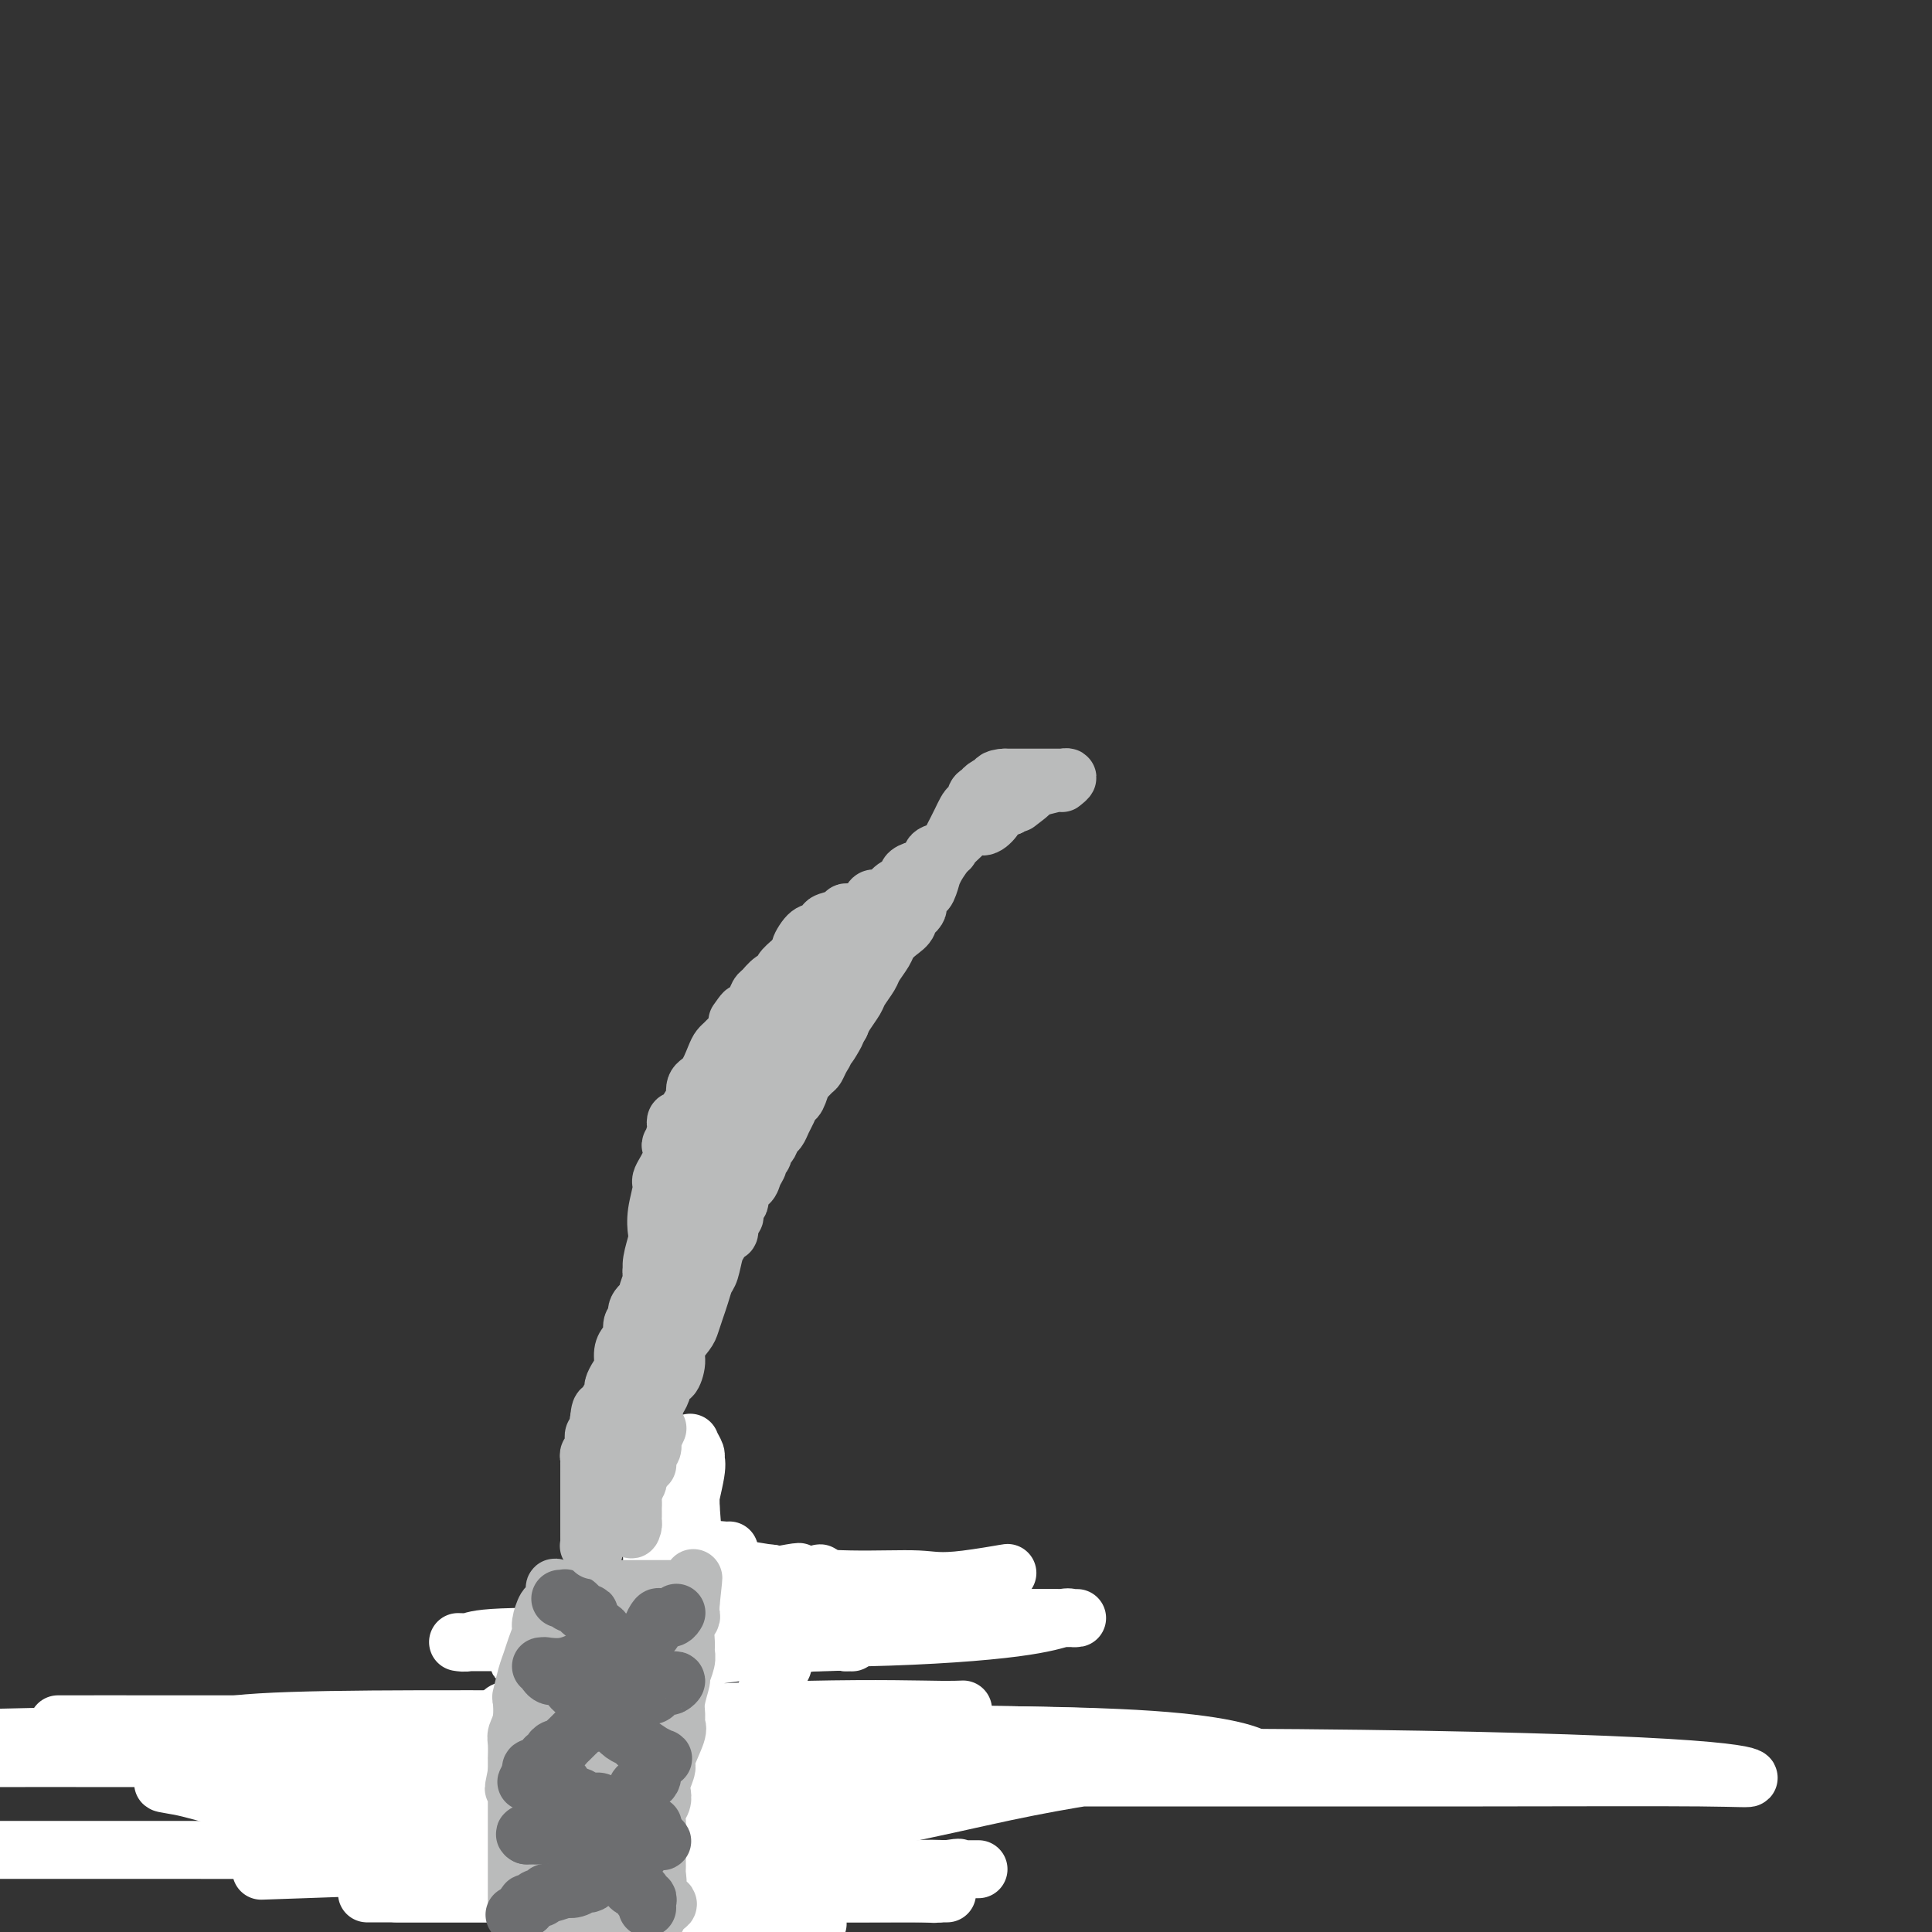 <svg viewBox='0 0 400 400' version='1.1' xmlns='http://www.w3.org/2000/svg' xmlns:xlink='http://www.w3.org/1999/xlink'><rect x="0" y="0" width="400" height="400" fill="#333333" stroke="none"/><g fill='none' stroke='#6D6E70' stroke-width='20' stroke-linecap='round' stroke-linejoin='round'><path d='M132,397c-0.000,-0.303 -0.000,-0.606 0,-1c0.000,-0.394 0.001,-0.879 0,-1c-0.001,-0.121 -0.004,0.121 0,0c0.004,-0.121 0.015,-0.606 0,-1c-0.015,-0.394 -0.057,-0.697 0,-1c0.057,-0.303 0.211,-0.606 0,-1c-0.211,-0.394 -0.789,-0.879 -1,-1c-0.211,-0.121 -0.057,0.122 0,0c0.057,-0.122 0.015,-0.610 0,-1c-0.015,-0.390 -0.004,-0.682 0,-1c0.004,-0.318 0.001,-0.663 0,-1c-0.001,-0.337 -0.000,-0.668 0,-1c0.000,-0.332 0.000,-0.666 0,-1'/><path d='M131,386c-0.381,-1.670 -0.834,-0.346 -1,0c-0.166,0.346 -0.044,-0.288 0,-1c0.044,-0.712 0.012,-1.504 0,-2c-0.012,-0.496 -0.003,-0.695 0,-1c0.003,-0.305 0.001,-0.714 0,-1c-0.001,-0.286 -0.000,-0.449 0,-1c0.000,-0.551 0.000,-1.491 0,-2c-0.000,-0.509 -0.000,-0.588 0,-1c0.000,-0.412 0.000,-1.157 0,-2c-0.000,-0.843 -0.000,-1.785 0,-2c0.000,-0.215 0.000,0.297 0,0c-0.000,-0.297 -0.000,-1.403 0,-2c0.000,-0.597 0.000,-0.685 0,-1c-0.000,-0.315 -0.000,-0.858 0,-1c0.000,-0.142 0.000,0.117 0,0c-0.000,-0.117 -0.000,-0.610 0,-1c0.000,-0.390 0.000,-0.678 0,-1c-0.000,-0.322 -0.000,-0.678 0,-1c0.000,-0.322 0.000,-0.611 0,-1c-0.000,-0.389 -0.000,-0.877 0,-1c0.000,-0.123 0.000,0.120 0,0c-0.000,-0.120 -0.000,-0.604 0,-1c0.000,-0.396 0.000,-0.705 0,-1c-0.000,-0.295 -0.000,-0.575 0,-1c0.000,-0.425 0.000,-0.996 0,-1c0.000,-0.004 -0.000,0.560 0,0c0.000,-0.560 0.000,-2.243 0,-3c0.000,-0.757 -0.000,-0.588 0,-1c0.000,-0.412 0.000,-1.403 0,-2c0.000,-0.597 0.000,-0.798 0,-1'/><path d='M130,353c-0.155,-5.511 -0.041,-2.787 0,-2c0.041,0.787 0.011,-0.362 0,-1c-0.011,-0.638 -0.003,-0.766 0,-1c0.003,-0.234 0.001,-0.573 0,-1c-0.001,-0.427 -0.000,-0.941 0,-1c0.000,-0.059 0.000,0.336 0,0c-0.000,-0.336 -0.000,-1.403 0,-2c0.000,-0.597 0.000,-0.723 0,-1c-0.000,-0.277 -0.000,-0.705 0,-1c0.000,-0.295 0.000,-0.456 0,-1c-0.000,-0.544 -0.001,-1.470 0,-2c0.001,-0.530 0.003,-0.664 0,-1c-0.003,-0.336 -0.011,-0.874 0,-1c0.011,-0.126 0.041,0.158 0,0c-0.041,-0.158 -0.155,-0.760 0,-1c0.155,-0.240 0.577,-0.120 1,0'/><path d='M131,337c0.124,-2.475 -0.066,-0.661 0,0c0.066,0.661 0.388,0.170 1,0c0.612,-0.170 1.513,-0.017 2,0c0.487,0.017 0.560,-0.100 1,0c0.440,0.100 1.245,0.419 2,0c0.755,-0.419 1.459,-1.576 2,-2c0.541,-0.424 0.920,-0.113 1,0c0.080,0.113 -0.140,0.030 0,0c0.140,-0.030 0.639,-0.008 1,0c0.361,0.008 0.583,0.002 1,0c0.417,-0.002 1.029,-0.001 2,0c0.971,0.001 2.302,0.000 3,0c0.698,-0.000 0.764,-0.000 1,0c0.236,0.000 0.642,0.000 1,0c0.358,-0.000 0.670,-0.000 1,0c0.330,0.000 0.680,0.000 1,0c0.320,-0.000 0.611,-0.000 1,0c0.389,0.000 0.878,0.000 1,0c0.122,-0.000 -0.121,-0.000 0,0c0.121,0.000 0.606,0.000 1,0c0.394,-0.000 0.697,-0.000 1,0'/><path d='M155,335c3.713,-0.126 0.995,0.558 0,1c-0.995,0.442 -0.266,0.643 0,1c0.266,0.357 0.071,0.869 0,1c-0.071,0.131 -0.016,-0.120 0,0c0.016,0.120 -0.006,0.610 0,1c0.006,0.390 0.040,0.681 0,1c-0.040,0.319 -0.154,0.666 0,1c0.154,0.334 0.577,0.654 1,1c0.423,0.346 0.845,0.718 1,1c0.155,0.282 0.041,0.475 0,1c-0.041,0.525 -0.011,1.383 0,2c0.011,0.617 0.003,0.992 0,1c-0.003,0.008 -0.001,-0.353 0,0c0.001,0.353 0.000,1.418 0,2c-0.000,0.582 -0.000,0.681 0,1c0.000,0.319 0.000,0.859 0,1c-0.000,0.141 -0.000,-0.117 0,0c0.000,0.117 0.000,0.609 0,1c-0.000,0.391 -0.000,0.679 0,1c0.000,0.321 0.000,0.674 0,1c-0.000,0.326 -0.000,0.626 0,1c0.000,0.374 0.000,0.821 0,1c-0.000,0.179 -0.000,0.089 0,0'/><path d='M157,356c0.309,3.368 0.083,1.287 0,1c-0.083,-0.287 -0.022,1.219 0,2c0.022,0.781 0.006,0.838 0,1c-0.006,0.162 -0.002,0.428 0,1c0.002,0.572 0.000,1.449 0,2c-0.000,0.551 -0.000,0.778 0,1c0.000,0.222 0.000,0.441 0,1c-0.000,0.559 -0.000,1.458 0,2c0.000,0.542 0.000,0.727 0,1c-0.000,0.273 -0.000,0.636 0,1c0.000,0.364 0.000,0.730 0,1c-0.000,0.270 -0.000,0.443 0,1c0.000,0.557 0.000,1.496 0,2c-0.000,0.504 -0.000,0.573 0,1c0.000,0.427 0.000,1.213 0,2c-0.000,0.787 -0.000,1.576 0,2c0.000,0.424 0.000,0.485 0,1c-0.000,0.515 -0.000,1.486 0,2c0.000,0.514 0.000,0.571 0,1c-0.000,0.429 -0.000,1.231 0,2c0.000,0.769 0.000,1.504 0,2c-0.000,0.496 -0.000,0.752 0,1c0.000,0.248 0.000,0.487 0,1c0.000,0.513 0.000,1.301 0,2c0.000,0.699 0.000,1.308 0,2c0.000,0.692 0.000,1.467 0,2c0.000,0.533 0.000,0.823 0,1c0.000,0.177 0.000,0.240 0,1c0.000,0.760 0.000,2.217 0,3c0.000,0.783 0.000,0.891 0,1'/><path d='M136,399c0.113,0.099 0.226,0.198 0,0c-0.226,-0.198 -0.793,-0.693 -1,-1c-0.207,-0.307 -0.056,-0.428 0,-1c0.056,-0.572 0.016,-1.597 0,-2c-0.016,-0.403 -0.008,-0.185 0,0c0.008,0.185 0.016,0.338 0,0c-0.016,-0.338 -0.058,-1.166 0,-2c0.058,-0.834 0.214,-1.674 0,-2c-0.214,-0.326 -0.800,-0.139 -1,0c-0.200,0.139 -0.015,0.230 0,0c0.015,-0.230 -0.138,-0.780 0,-1c0.138,-0.220 0.569,-0.110 1,0'/><path d='M135,390c0.024,-1.165 0.585,0.424 1,1c0.415,0.576 0.683,0.140 1,0c0.317,-0.140 0.684,0.015 1,0c0.316,-0.015 0.583,-0.200 1,0c0.417,0.200 0.985,0.785 1,1c0.015,0.215 -0.521,0.060 0,0c0.521,-0.060 2.101,-0.026 3,0c0.899,0.026 1.117,0.046 2,0c0.883,-0.046 2.430,-0.156 3,0c0.570,0.156 0.164,0.578 0,1c-0.164,0.422 -0.085,0.845 0,1c0.085,0.155 0.178,0.041 0,0c-0.178,-0.041 -0.625,-0.011 -1,0c-0.375,0.011 -0.679,0.003 -1,0c-0.321,-0.003 -0.661,-0.002 -1,0'/><path d='M145,394c-0.464,0.125 -0.124,-0.562 0,-1c0.124,-0.438 0.033,-0.628 0,-1c-0.033,-0.372 -0.008,-0.925 0,-1c0.008,-0.075 -0.002,0.330 0,0c0.002,-0.330 0.015,-1.394 0,-2c-0.015,-0.606 -0.056,-0.754 0,-1c0.056,-0.246 0.211,-0.591 0,-1c-0.211,-0.409 -0.789,-0.883 -1,-1c-0.211,-0.117 -0.057,0.122 0,0c0.057,-0.122 0.015,-0.606 0,-1c-0.015,-0.394 -0.004,-0.697 0,-1c0.004,-0.303 0.001,-0.606 0,-1c-0.001,-0.394 -0.000,-0.879 0,-1c0.000,-0.121 0.000,0.122 0,0c-0.000,-0.122 -0.000,-0.609 0,-1c0.000,-0.391 0.000,-0.685 0,-1c-0.000,-0.315 -0.000,-0.651 0,-1c0.000,-0.349 0.000,-0.712 0,-1c-0.000,-0.288 -0.000,-0.502 0,-1c0.000,-0.498 0.000,-1.282 0,-2c-0.000,-0.718 -0.000,-1.371 0,-2c0.000,-0.629 0.000,-1.233 0,-2c-0.000,-0.767 -0.000,-1.697 0,-2c0.000,-0.303 0.000,0.020 0,0c-0.000,-0.020 -0.000,-0.383 0,-1c0.000,-0.617 0.000,-1.489 0,-2c-0.000,-0.511 -0.000,-0.662 0,-1c0.000,-0.338 0.000,-0.864 0,-1c-0.000,-0.136 -0.000,0.117 0,0c0.000,-0.117 0.000,-0.605 0,-1c-0.000,-0.395 -0.000,-0.698 0,-1'/><path d='M144,362c-0.155,-5.448 -0.041,-3.067 0,-2c0.041,1.067 0.011,0.819 0,0c-0.011,-0.819 -0.003,-2.208 0,-3c0.003,-0.792 0.001,-0.986 0,-1c-0.001,-0.014 -0.000,0.151 0,0c0.000,-0.151 0.000,-0.619 0,-1c-0.000,-0.381 -0.000,-0.676 0,-1c0.000,-0.324 0.000,-0.677 0,-1c-0.000,-0.323 -0.000,-0.615 0,-1c0.000,-0.385 0.000,-0.863 0,-1c-0.000,-0.137 -0.000,0.068 0,0c0.000,-0.068 0.000,-0.410 0,-1c-0.000,-0.590 -0.000,-1.428 0,-2c0.000,-0.572 0.000,-0.878 0,-1c-0.000,-0.122 -0.000,-0.061 0,0'/><path d='M144,347c0.049,-2.207 0.172,-0.224 0,1c-0.172,1.224 -0.638,1.690 -1,2c-0.362,0.310 -0.619,0.464 -1,1c-0.381,0.536 -0.887,1.455 -1,2c-0.113,0.545 0.167,0.715 0,1c-0.167,0.285 -0.781,0.686 -1,1c-0.219,0.314 -0.044,0.542 0,1c0.044,0.458 -0.044,1.147 0,2c0.044,0.853 0.219,1.869 0,2c-0.219,0.131 -0.832,-0.623 -1,0c-0.168,0.623 0.109,2.625 0,4c-0.109,1.375 -0.604,2.124 -1,3c-0.396,0.876 -0.695,1.880 -1,4c-0.305,2.120 -0.618,5.356 -1,7c-0.382,1.644 -0.834,1.697 -1,3c-0.166,1.303 -0.044,3.855 0,5c0.044,1.145 0.012,0.884 0,1c-0.012,0.116 -0.003,0.608 0,1c0.003,0.392 0.001,0.683 0,1c-0.001,0.317 -0.000,0.658 0,1'/><path d='M135,390c-1.636,6.592 -1.227,1.573 -1,0c0.227,-1.573 0.272,0.300 0,1c-0.272,0.700 -0.861,0.226 -1,0c-0.139,-0.226 0.171,-0.205 0,0c-0.171,0.205 -0.824,0.595 -1,1c-0.176,0.405 0.124,0.827 0,1c-0.124,0.173 -0.672,0.098 -1,0c-0.328,-0.098 -0.434,-0.219 -1,0c-0.566,0.219 -1.590,0.777 -2,1c-0.410,0.223 -0.205,0.112 0,0'/></g>
<g fill='none' stroke='#FFFFFF' stroke-width='12' stroke-linecap='round' stroke-linejoin='round'><path d='M135,324c0.000,-0.331 0.000,-0.662 0,-1c0.000,-0.338 0.000,-0.682 0,-1c0.000,-0.318 0.000,-0.609 0,-1c0.000,-0.391 0.000,-0.883 0,-1c-0.000,-0.117 0.000,0.141 0,0c0.000,-0.141 0.000,-0.682 0,-1c0.000,-0.318 0.000,-0.414 0,-1c0.000,-0.586 0.000,-1.663 0,-2c0.000,-0.337 0.000,0.064 0,0c0.000,-0.064 0.000,-0.595 0,-1c0.000,-0.405 0.000,-0.686 0,-1c0.000,-0.314 0.000,-0.661 0,-1c0.000,-0.339 0.000,-0.669 0,-1'/><path d='M135,312c0.000,-1.808 0.000,-0.330 0,0c0.000,0.330 0.000,-0.490 0,-1c0.000,-0.510 0.000,-0.710 0,-1c-0.000,-0.290 0.000,-0.669 0,-1c0.000,-0.331 0.000,-0.614 0,-1c0.000,-0.386 0.000,-0.877 0,-1c0.000,-0.123 0.000,0.121 0,0c0.000,-0.121 0.000,-0.606 0,-1c0.000,-0.394 0.000,-0.696 0,-1c0.000,-0.304 0.000,-0.610 0,-1c0.000,-0.390 0.000,-0.864 0,-1c0.000,-0.136 0.000,0.066 0,0c0.000,-0.066 0.000,-0.399 0,-1c0.000,-0.601 0.000,-1.469 0,-2c0.000,-0.531 0.000,-0.724 0,-1c0.000,-0.276 0.000,-0.634 0,-1c0.000,-0.366 0.000,-0.741 0,-1c0.000,-0.259 0.000,-0.401 0,-1c0.000,-0.599 0.000,-1.653 0,-2c0.000,-0.347 0.000,0.013 0,0c0.000,-0.013 0.000,-0.399 0,-1c0.000,-0.601 0.000,-1.419 0,-2c0.000,-0.581 0.000,-0.926 0,-1c0.000,-0.074 0.000,0.125 0,0c0.000,-0.125 0.000,-0.572 0,-1c0.000,-0.428 0.000,-0.837 0,-1c0.000,-0.163 0.000,-0.082 0,0'/></g>
<g fill='none' stroke='#FFFFFF' stroke-width='12' stroke-linecap='round' stroke-linejoin='round'><path d='M141,387c10.022,-0.475 20.043,-0.950 25,-1c4.957,-0.050 4.849,0.326 4,0c-0.849,-0.326 -2.440,-1.355 -2,-2c0.440,-0.645 2.912,-0.905 -7,-1c-9.912,-0.095 -32.207,-0.026 -60,0c-27.793,0.026 -61.084,0.007 -90,0c-28.916,-0.007 -53.458,-0.004 -78,0'/><path d='M63,387c-7.732,0.268 -15.464,0.536 0,0c15.464,-0.536 54.125,-1.877 83,-5c28.875,-3.123 47.963,-8.028 62,-11c14.037,-2.972 23.022,-4.011 29,-5c5.978,-0.989 8.947,-1.927 9,-3c0.053,-1.073 -2.812,-2.281 -14,-3c-11.188,-0.719 -30.699,-0.949 -55,-1c-24.301,-0.051 -53.392,0.077 -75,1c-21.608,0.923 -35.734,2.640 -44,4c-8.266,1.360 -10.672,2.365 -12,3c-1.328,0.635 -1.578,0.902 -1,1c0.578,0.098 1.984,0.026 17,0c15.016,-0.026 43.643,-0.005 75,0c31.357,0.005 65.446,-0.004 95,0c29.554,0.004 54.575,0.022 75,0c20.425,-0.022 36.255,-0.083 45,0c8.745,0.083 10.405,0.309 10,0c-0.405,-0.309 -2.874,-1.155 -17,-2c-14.126,-0.845 -39.910,-1.690 -76,-2c-36.090,-0.310 -82.486,-0.083 -125,0c-42.514,0.083 -81.147,0.024 -106,0c-24.853,-0.024 -35.927,-0.012 -47,0'/><path d='M46,364c-8.543,0.002 -17.086,0.004 0,0c17.086,-0.004 59.800,-0.015 93,0c33.200,0.015 56.885,0.057 75,0c18.115,-0.057 30.662,-0.213 38,0c7.338,0.213 9.469,0.795 8,0c-1.469,-0.795 -6.538,-2.966 -25,-4c-18.462,-1.034 -50.317,-0.932 -85,-1c-34.683,-0.068 -72.195,-0.305 -105,0c-32.805,0.305 -60.902,1.153 -89,2'/><path d='M18,360c-9.300,-0.105 -18.600,-0.210 0,0c18.600,0.210 65.099,0.734 99,0c33.901,-0.734 55.203,-2.727 67,-4c11.797,-1.273 14.087,-1.828 15,-2c0.913,-0.172 0.449,0.038 -4,0c-4.449,-0.038 -12.881,-0.326 -28,0c-15.119,0.326 -36.924,1.264 -50,2c-13.076,0.736 -17.425,1.269 -20,2c-2.575,0.731 -3.378,1.660 -4,2c-0.622,0.340 -1.064,0.091 1,0c2.064,-0.091 6.632,-0.025 14,0c7.368,0.025 17.535,0.008 30,0c12.465,-0.008 27.226,-0.008 38,0c10.774,0.008 17.560,0.023 22,0c4.440,-0.023 6.533,-0.083 8,0c1.467,0.083 2.307,0.311 1,0c-1.307,-0.311 -4.761,-1.159 -13,-2c-8.239,-0.841 -21.263,-1.675 -33,-2c-11.737,-0.325 -22.187,-0.141 -30,0c-7.813,0.141 -12.988,0.239 -17,0c-4.012,-0.239 -6.861,-0.817 -8,-1c-1.139,-0.183 -0.568,0.028 -1,0c-0.432,-0.028 -1.869,-0.294 0,-1c1.869,-0.706 7.042,-1.853 13,-3c5.958,-1.147 12.702,-2.293 18,-4c5.298,-1.707 9.152,-3.974 13,-5c3.848,-1.026 7.691,-0.811 11,-1c3.309,-0.189 6.083,-0.782 9,-1c2.917,-0.218 5.976,-0.062 7,0c1.024,0.062 0.012,0.031 -1,0'/><path d='M175,340c3.293,-0.309 -1.474,-0.083 -4,0c-2.526,0.083 -2.810,0.022 -6,0c-3.190,-0.022 -9.287,-0.006 -17,0c-7.713,0.006 -17.042,0.003 -25,0c-7.958,-0.003 -14.547,-0.004 -19,0c-4.453,0.004 -6.772,0.015 -8,0c-1.228,-0.015 -1.367,-0.055 -1,0c0.367,0.055 1.240,0.205 2,0c0.760,-0.205 1.408,-0.766 7,-1c5.592,-0.234 16.128,-0.140 30,0c13.872,0.140 31.080,0.325 45,0c13.920,-0.325 24.551,-1.159 31,-2c6.449,-0.841 8.715,-1.690 10,-2c1.285,-0.310 1.590,-0.081 2,0c0.410,0.081 0.925,0.015 1,0c0.075,-0.015 -0.288,0.020 -2,0c-1.712,-0.020 -4.771,-0.097 -10,0c-5.229,0.097 -12.627,0.366 -20,1c-7.373,0.634 -14.721,1.634 -22,3c-7.279,1.366 -14.488,3.100 -24,4c-9.512,0.900 -21.326,0.966 -28,1c-6.674,0.034 -8.209,0.037 -9,0c-0.791,-0.037 -0.838,-0.114 0,0c0.838,0.114 2.563,0.421 6,0c3.437,-0.421 8.587,-1.569 16,-3c7.413,-1.431 17.090,-3.147 27,-5c9.910,-1.853 20.053,-3.845 27,-5c6.947,-1.155 10.699,-1.473 13,-2c2.301,-0.527 3.150,-1.264 4,-2'/><path d='M201,327c14.599,-2.627 4.595,-0.694 -1,0c-5.595,0.694 -6.783,0.147 -10,0c-3.217,-0.147 -8.465,0.104 -14,0c-5.535,-0.104 -11.357,-0.564 -15,-1c-3.643,-0.436 -5.106,-0.848 -7,-1c-1.894,-0.152 -4.217,-0.045 -6,0c-1.783,0.045 -3.024,0.026 -4,0c-0.976,-0.026 -1.687,-0.060 -2,0c-0.313,0.060 -0.227,0.212 0,0c0.227,-0.212 0.597,-0.789 1,-1c0.403,-0.211 0.839,-0.057 1,0c0.161,0.057 0.046,0.016 0,0c-0.046,-0.016 -0.023,-0.008 0,0'/><path d='M151,321c-0.209,0.026 -0.419,0.051 -1,0c-0.581,-0.051 -1.535,-0.180 -2,0c-0.465,0.180 -0.441,0.668 -1,1c-0.559,0.332 -1.702,0.507 -3,1c-1.298,0.493 -2.750,1.305 -4,2c-1.250,0.695 -2.296,1.272 -3,2c-0.704,0.728 -1.065,1.607 -2,2c-0.935,0.393 -2.443,0.301 -4,1c-1.557,0.699 -3.163,2.187 -4,3c-0.837,0.813 -0.905,0.949 -1,1c-0.095,0.051 -0.216,0.017 0,0c0.216,-0.017 0.768,-0.018 2,0c1.232,0.018 3.142,0.053 4,0c0.858,-0.053 0.663,-0.196 3,-1c2.337,-0.804 7.207,-2.268 10,-3c2.793,-0.732 3.508,-0.730 4,-1c0.492,-0.270 0.759,-0.812 1,-1c0.241,-0.188 0.455,-0.022 1,0c0.545,0.022 1.419,-0.099 2,0c0.581,0.099 0.867,0.418 2,0c1.133,-0.418 3.113,-1.574 4,-2c0.887,-0.426 0.682,-0.122 1,0c0.318,0.122 1.159,0.061 2,0'/><path d='M162,326c5.791,-1.080 2.768,-0.280 2,0c-0.768,0.280 0.719,0.039 2,0c1.281,-0.039 2.356,0.124 3,0c0.644,-0.124 0.859,-0.534 1,0c0.141,0.534 0.209,2.012 0,3c-0.209,0.988 -0.696,1.485 -1,2c-0.304,0.515 -0.424,1.049 -1,2c-0.576,0.951 -1.607,2.318 -2,3c-0.393,0.682 -0.146,0.680 0,1c0.146,0.320 0.193,0.963 0,1c-0.193,0.037 -0.625,-0.532 -1,0c-0.375,0.532 -0.693,2.165 -1,3c-0.307,0.835 -0.605,0.873 -1,1c-0.395,0.127 -0.888,0.344 -1,1c-0.112,0.656 0.158,1.751 0,2c-0.158,0.249 -0.746,-0.347 -1,0c-0.254,0.347 -0.176,1.636 0,2c0.176,0.364 0.451,-0.196 0,0c-0.451,0.196 -1.626,1.147 -2,2c-0.374,0.853 0.055,1.607 0,2c-0.055,0.393 -0.592,0.425 -1,1c-0.408,0.575 -0.687,1.693 -1,3c-0.313,1.307 -0.661,2.802 -1,4c-0.339,1.198 -0.670,2.099 -1,3'/><path d='M155,362c-2.704,5.602 -1.964,3.109 -2,3c-0.036,-0.109 -0.850,2.168 -1,3c-0.150,0.832 0.362,0.220 0,1c-0.362,0.780 -1.600,2.953 -2,4c-0.400,1.047 0.036,0.967 0,1c-0.036,0.033 -0.545,0.179 -1,1c-0.455,0.821 -0.858,2.316 -1,3c-0.142,0.684 -0.024,0.555 0,1c0.024,0.445 -0.046,1.463 0,2c0.046,0.537 0.208,0.592 0,1c-0.208,0.408 -0.788,1.170 -1,2c-0.212,0.830 -0.058,1.728 0,2c0.058,0.272 0.021,-0.081 0,0c-0.021,0.081 -0.024,0.595 0,1c0.024,0.405 0.075,0.701 0,1c-0.075,0.299 -0.276,0.602 0,1c0.276,0.398 1.029,0.891 1,1c-0.029,0.109 -0.841,-0.167 0,0c0.841,0.167 3.333,0.777 5,1c1.667,0.223 2.507,0.061 4,0c1.493,-0.061 3.638,-0.019 5,0c1.362,0.019 1.940,0.015 3,0c1.060,-0.015 2.601,-0.042 4,0c1.399,0.042 2.655,0.152 4,0c1.345,-0.152 2.777,-0.566 4,-1c1.223,-0.434 2.237,-0.887 3,-1c0.763,-0.113 1.277,0.114 2,0c0.723,-0.114 1.656,-0.569 3,-1c1.344,-0.431 3.098,-0.837 5,-1c1.902,-0.163 3.951,-0.081 6,0'/><path d='M196,387c3.951,-0.619 2.330,-0.166 2,0c-0.330,0.166 0.632,0.044 1,0c0.368,-0.044 0.142,-0.012 -1,0c-1.142,0.012 -3.198,0.003 -5,0c-1.802,-0.003 -3.348,-0.001 -8,0c-4.652,0.001 -12.410,0.000 -19,0c-6.590,-0.000 -12.013,-0.000 -16,0c-3.987,0.000 -6.537,0.000 -10,0c-3.463,-0.000 -7.839,-0.000 -12,0c-4.161,0.000 -8.109,0.000 -10,0c-1.891,-0.000 -1.727,-0.000 -2,0c-0.273,0.000 -0.983,0.000 -1,0c-0.017,-0.000 0.659,-0.000 1,0c0.341,0.000 0.346,0.000 3,0c2.654,-0.000 7.956,-0.000 14,0c6.044,0.000 12.829,0.000 20,0c7.171,-0.000 14.726,-0.000 21,0c6.274,0.000 11.265,0.000 16,0c4.735,-0.000 9.214,-0.000 11,0c1.786,0.000 0.879,0.000 1,0c0.121,-0.000 1.270,-0.000 0,0c-1.270,0.000 -4.957,0.000 -11,0c-6.043,-0.000 -14.441,-0.000 -23,0c-8.559,0.000 -17.280,0.000 -26,0'/><path d='M142,387c-13.701,-0.000 -18.453,-0.000 -24,0c-5.547,0.000 -11.889,0.000 -16,0c-4.111,-0.000 -5.992,-0.000 -7,0c-1.008,0.000 -1.144,0.000 0,0c1.144,-0.000 3.568,-0.000 7,0c3.432,0.000 7.870,0.000 13,0c5.130,-0.000 10.950,-0.001 17,0c6.050,0.001 12.329,0.003 18,0c5.671,-0.003 10.732,-0.011 14,0c3.268,0.011 4.742,0.041 7,0c2.258,-0.041 5.301,-0.151 7,0c1.699,0.151 2.053,0.564 3,1c0.947,0.436 2.486,0.893 3,1c0.514,0.107 0.005,-0.138 0,0c-0.005,0.138 0.496,0.660 0,1c-0.496,0.340 -1.989,0.500 -5,1c-3.011,0.500 -7.539,1.340 -12,2c-4.461,0.660 -8.855,1.139 -13,2c-4.145,0.861 -8.041,2.103 -10,3c-1.959,0.897 -1.979,1.448 -2,2'/><path d='M167,398c1.984,0.249 3.967,0.497 0,0c-3.967,-0.497 -13.886,-1.741 -22,-3c-8.114,-1.259 -14.424,-2.534 -20,-3c-5.576,-0.466 -10.418,-0.125 -14,0c-3.582,0.125 -5.904,0.033 -7,0c-1.096,-0.033 -0.966,-0.009 -1,0c-0.034,0.009 -0.232,0.002 2,0c2.232,-0.002 6.894,-0.001 18,0c11.106,0.001 28.658,0.000 40,0c11.342,-0.000 16.476,-0.000 21,0c4.524,0.000 8.438,0.000 10,0c1.562,-0.000 0.771,-0.000 1,0c0.229,0.000 1.478,0.000 1,0c-0.478,-0.000 -2.682,-0.000 -7,0c-4.318,0.000 -10.748,0.000 -18,0c-7.252,-0.000 -15.324,-0.000 -23,0c-7.676,0.000 -14.956,0.000 -22,0c-7.044,-0.000 -13.852,-0.000 -20,0c-6.148,0.000 -11.637,0.000 -15,0c-3.363,-0.000 -4.599,-0.000 -6,0c-1.401,0.000 -2.966,0.000 -3,0c-0.034,-0.000 1.463,-0.000 2,0c0.537,0.000 0.113,0.000 4,0c3.887,-0.000 12.085,-0.000 20,0c7.915,0.000 15.547,0.000 23,0c7.453,-0.000 14.726,0.000 22,0'/><path d='M153,392c13.716,-0.000 12.505,-0.000 13,0c0.495,0.000 2.697,0.000 4,0c1.303,-0.000 1.707,-0.000 1,0c-0.707,0.000 -2.527,0.000 -4,0c-1.473,-0.000 -2.600,-0.000 -8,0c-5.400,0.000 -15.072,0.000 -24,0c-8.928,-0.000 -17.111,-0.000 -25,0c-7.889,0.000 -15.483,0.000 -21,0c-5.517,-0.000 -8.958,-0.000 -11,0c-2.042,0.000 -2.684,0.000 -2,0c0.684,-0.000 2.693,-0.000 7,0c4.307,0.000 10.910,0.001 25,0c14.090,-0.001 35.667,-0.005 49,0c13.333,0.005 18.422,0.017 23,0c4.578,-0.017 8.646,-0.063 11,0c2.354,0.063 2.995,0.237 3,0c0.005,-0.237 -0.627,-0.884 -3,-1c-2.373,-0.116 -6.487,0.300 -9,0c-2.513,-0.300 -3.424,-1.316 -12,-3c-8.576,-1.684 -24.818,-4.034 -41,-6c-16.182,-1.966 -32.305,-3.546 -46,-5c-13.695,-1.454 -24.960,-2.782 -32,-4c-7.040,-1.218 -9.853,-2.326 -13,-3c-3.147,-0.674 -6.627,-0.913 -2,-1c4.627,-0.087 17.361,-0.024 32,0c14.639,0.024 31.183,0.007 45,0c13.817,-0.007 24.909,-0.003 36,0'/><path d='M149,369c21.850,-0.275 20.974,-0.464 23,-1c2.026,-0.536 6.955,-1.421 9,-2c2.045,-0.579 1.206,-0.852 1,-1c-0.206,-0.148 0.220,-0.169 1,0c0.780,0.169 1.914,0.529 -1,0c-2.914,-0.529 -9.877,-1.945 -20,-3c-10.123,-1.055 -23.405,-1.747 -45,-2c-21.595,-0.253 -51.501,-0.068 -69,0c-17.499,0.068 -22.589,0.018 -27,0c-4.411,-0.018 -8.141,-0.005 -10,0c-1.859,0.005 -1.846,0.001 -1,0c0.846,-0.001 2.527,-0.000 4,0c1.473,0.000 2.739,0.000 10,0c7.261,-0.000 20.516,-0.000 35,0c14.484,0.000 30.198,0.001 42,0c11.802,-0.001 19.692,-0.002 27,0c7.308,0.002 14.035,0.007 18,0c3.965,-0.007 5.169,-0.026 6,0c0.831,0.026 1.289,0.098 1,0c-0.289,-0.098 -1.324,-0.366 -7,-1c-5.676,-0.634 -15.993,-1.634 -29,-2c-13.007,-0.366 -28.704,-0.098 -44,0c-15.296,0.098 -30.191,0.026 -40,0c-9.809,-0.026 -14.532,-0.007 -17,0c-2.468,0.007 -2.682,0.002 -3,0c-0.318,-0.002 -0.739,-0.001 -1,0c-0.261,0.001 -0.360,0.000 3,0c3.360,-0.000 10.179,-0.000 24,0c13.821,0.000 34.644,0.000 52,0c17.356,-0.000 31.245,-0.000 42,0c10.755,0.000 18.378,0.000 26,0'/><path d='M159,357c25.348,-0.016 15.719,-0.057 12,0c-3.719,0.057 -1.529,0.211 0,0c1.529,-0.211 2.398,-0.787 0,-1c-2.398,-0.213 -8.063,-0.064 -17,0c-8.937,0.064 -21.145,0.041 -35,0c-13.855,-0.041 -29.356,-0.102 -42,0c-12.644,0.102 -22.432,0.365 -28,1c-5.568,0.635 -6.918,1.642 -8,2c-1.082,0.358 -1.898,0.066 -1,0c0.898,-0.066 3.509,0.095 5,0c1.491,-0.095 1.863,-0.446 9,0c7.137,0.446 21.041,1.688 36,3c14.959,1.312 30.975,2.694 41,4c10.025,1.306 14.058,2.536 17,3c2.942,0.464 4.792,0.162 6,0c1.208,-0.162 1.775,-0.185 2,0c0.225,0.185 0.107,0.578 0,1c-0.107,0.422 -0.202,0.873 0,1c0.202,0.127 0.702,-0.071 1,0c0.298,0.071 0.393,0.411 3,1c2.607,0.589 7.726,1.426 10,2c2.274,0.574 1.702,0.886 2,1c0.298,0.114 1.465,0.031 1,0c-0.465,-0.031 -2.561,-0.009 -7,0c-4.439,0.009 -11.219,0.004 -18,0'/><path d='M148,375c-8.015,0.138 -15.554,0.482 -22,1c-6.446,0.518 -11.799,1.211 -16,2c-4.201,0.789 -7.249,1.676 -9,2c-1.751,0.324 -2.204,0.087 -2,0c0.204,-0.087 1.065,-0.023 5,0c3.935,0.023 10.946,0.007 18,0c7.054,-0.007 14.153,-0.003 21,0c6.847,0.003 13.443,0.005 19,0c5.557,-0.005 10.075,-0.015 13,0c2.925,0.015 4.259,0.057 5,0c0.741,-0.057 0.891,-0.211 1,0c0.109,0.211 0.178,0.788 -1,1c-1.178,0.212 -3.604,0.059 -4,0c-0.396,-0.059 1.237,-0.026 -6,0c-7.237,0.026 -23.345,0.044 -35,0c-11.655,-0.044 -18.858,-0.149 -26,0c-7.142,0.149 -14.225,0.553 -18,1c-3.775,0.447 -4.244,0.937 -5,1c-0.756,0.063 -1.799,-0.301 -2,0c-0.201,0.301 0.441,1.266 2,2c1.559,0.734 4.035,1.236 6,2c1.965,0.764 3.419,1.790 9,4c5.581,2.210 15.291,5.605 25,9'/><path d='M129,399c0.076,0.115 0.152,0.231 0,0c-0.152,-0.231 -0.532,-0.808 0,-1c0.532,-0.192 1.974,0.003 3,0c1.026,-0.003 1.634,-0.203 3,0c1.366,0.203 3.490,0.810 5,1c1.510,0.190 2.404,-0.038 3,0c0.596,0.038 0.892,0.341 1,0c0.108,-0.341 0.029,-1.327 0,-2c-0.029,-0.673 -0.007,-1.032 0,-3c0.007,-1.968 -0.001,-5.544 0,-10c0.001,-4.456 0.011,-9.792 0,-16c-0.011,-6.208 -0.041,-13.287 0,-20c0.041,-6.713 0.155,-13.061 0,-19c-0.155,-5.939 -0.577,-11.470 -1,-17'/><path d='M143,312c-0.159,-14.279 -0.057,-8.976 0,-8c0.057,0.976 0.070,-2.376 0,-4c-0.070,-1.624 -0.222,-1.520 0,-1c0.222,0.520 0.817,1.458 1,2c0.183,0.542 -0.046,0.689 0,1c0.046,0.311 0.366,0.787 0,3c-0.366,2.213 -1.420,6.165 -2,10c-0.580,3.835 -0.688,7.554 -1,10c-0.312,2.446 -0.829,3.617 -1,6c-0.171,2.383 0.006,5.976 0,9c-0.006,3.024 -0.193,5.478 0,8c0.193,2.522 0.767,5.110 1,7c0.233,1.890 0.124,3.081 0,4c-0.124,0.919 -0.262,1.567 0,2c0.262,0.433 0.923,0.652 1,1c0.077,0.348 -0.431,0.824 0,1c0.431,0.176 1.802,0.053 2,0c0.198,-0.053 -0.778,-0.037 0,0c0.778,0.037 3.308,0.094 5,0c1.692,-0.094 2.544,-0.340 4,-1c1.456,-0.660 3.514,-1.734 5,-2c1.486,-0.266 2.400,0.274 3,0c0.600,-0.274 0.886,-1.364 1,-2c0.114,-0.636 0.057,-0.818 0,-1'/><path d='M162,357c2.190,-1.155 1.166,-1.041 0,-1c-1.166,0.041 -2.474,0.009 -4,0c-1.526,-0.009 -3.271,0.004 -5,0c-1.729,-0.004 -3.444,-0.026 -5,0c-1.556,0.026 -2.954,0.099 -4,0c-1.046,-0.099 -1.742,-0.370 -2,0c-0.258,0.370 -0.080,1.381 0,2c0.080,0.619 0.060,0.845 0,1c-0.060,0.155 -0.160,0.237 0,3c0.160,2.763 0.582,8.205 1,11c0.418,2.795 0.834,2.941 1,3c0.166,0.059 0.083,0.029 0,0'/></g>
<g fill='none' stroke='#BABBBB' stroke-width='12' stroke-linecap='round' stroke-linejoin='round'><path d='M107,397c0.421,0.000 0.842,0.000 1,0c0.158,-0.000 0.052,-0.000 0,0c-0.052,0.000 -0.050,0.000 1,0c1.050,-0.000 3.150,-0.000 4,0c0.850,0.000 0.451,0.000 1,0c0.549,-0.000 2.045,-0.000 3,0c0.955,0.000 1.369,0.000 2,0c0.631,-0.000 1.478,-0.000 2,0c0.522,0.000 0.717,0.000 1,0c0.283,-0.000 0.653,-0.000 1,0c0.347,0.000 0.672,0.000 1,0c0.328,-0.000 0.658,-0.000 1,0c0.342,0.000 0.697,0.000 1,0c0.303,-0.000 0.553,-0.000 1,0c0.447,0.000 1.090,0.002 2,0c0.910,-0.002 2.086,-0.006 3,0c0.914,0.006 1.564,0.022 2,0c0.436,-0.022 0.656,-0.083 1,0c0.344,0.083 0.813,0.309 1,0c0.187,-0.309 0.094,-1.155 0,-2'/><path d='M136,395c4.486,-0.686 1.202,-1.403 0,-2c-1.202,-0.597 -0.322,-1.076 0,-2c0.322,-0.924 0.086,-2.293 0,-3c-0.086,-0.707 -0.023,-0.754 0,-1c0.023,-0.246 0.006,-0.693 0,-1c-0.006,-0.307 -0.002,-0.476 0,-1c0.002,-0.524 0.000,-1.405 0,-2c-0.000,-0.595 0.000,-0.904 0,-1c-0.000,-0.096 -0.001,0.021 0,0c0.001,-0.021 0.004,-0.179 0,-1c-0.004,-0.821 -0.015,-2.303 0,-3c0.015,-0.697 0.055,-0.608 0,-1c-0.055,-0.392 -0.207,-1.264 0,-2c0.207,-0.736 0.771,-1.335 1,-2c0.229,-0.665 0.121,-1.397 0,-2c-0.121,-0.603 -0.257,-1.078 0,-2c0.257,-0.922 0.906,-2.291 1,-3c0.094,-0.709 -0.368,-0.758 0,-2c0.368,-1.242 1.567,-3.678 2,-5c0.433,-1.322 0.101,-1.528 0,-2c-0.101,-0.472 0.029,-1.208 0,-2c-0.029,-0.792 -0.218,-1.640 0,-3c0.218,-1.360 0.843,-3.231 1,-4c0.157,-0.769 -0.155,-0.436 0,-1c0.155,-0.564 0.777,-2.025 1,-3c0.223,-0.975 0.046,-1.465 0,-2c-0.046,-0.535 0.040,-1.116 0,-2c-0.040,-0.884 -0.207,-2.072 0,-3c0.207,-0.928 0.786,-1.596 1,-2c0.214,-0.404 0.061,-0.544 0,-1c-0.061,-0.456 -0.031,-1.228 0,-2'/><path d='M143,332c1.082,-9.928 0.287,-3.249 0,-1c-0.287,2.249 -0.066,0.067 0,-1c0.066,-1.067 -0.024,-1.018 0,-1c0.024,0.018 0.161,0.005 0,0c-0.161,-0.005 -0.620,-0.001 -1,0c-0.380,0.001 -0.679,0.000 -1,0c-0.321,-0.000 -0.663,-0.000 -1,0c-0.337,0.000 -0.670,0.000 -1,0c-0.330,-0.000 -0.659,-0.000 -1,0c-0.341,0.000 -0.695,0.000 -1,0c-0.305,-0.000 -0.560,-0.000 -1,0c-0.440,0.000 -1.067,0.000 -2,0c-0.933,-0.000 -2.174,-0.000 -3,0c-0.826,0.000 -1.236,0.000 -2,0c-0.764,-0.000 -1.882,-0.000 -3,0'/><path d='M126,329c-2.580,-0.000 -0.529,-0.000 0,0c0.529,0.000 -0.465,0.000 -1,0c-0.535,-0.000 -0.610,-0.000 -1,0c-0.390,0.000 -1.093,0.001 -2,0c-0.907,-0.001 -2.018,-0.003 -3,0c-0.982,0.003 -1.835,0.012 -2,0c-0.165,-0.012 0.360,-0.044 0,0c-0.360,0.044 -1.603,0.165 -2,0c-0.397,-0.165 0.052,-0.617 0,0c-0.052,0.617 -0.605,2.304 -1,3c-0.395,0.696 -0.631,0.402 -1,1c-0.369,0.598 -0.872,2.087 -1,3c-0.128,0.913 0.120,1.251 0,2c-0.120,0.749 -0.607,1.910 -1,3c-0.393,1.090 -0.693,2.108 -1,3c-0.307,0.892 -0.622,1.657 -1,3c-0.378,1.343 -0.819,3.264 -1,4c-0.181,0.736 -0.101,0.286 0,1c0.101,0.714 0.223,2.592 0,4c-0.223,1.408 -0.792,2.345 -1,3c-0.208,0.655 -0.056,1.026 0,2c0.056,0.974 0.015,2.550 0,3c-0.015,0.450 -0.004,-0.225 0,0c0.004,0.225 0.001,1.350 0,2c-0.001,0.650 -0.001,0.825 0,1'/><path d='M107,367c-1.238,6.058 -0.332,2.204 0,1c0.332,-1.204 0.089,0.242 0,1c-0.089,0.758 -0.024,0.827 0,1c0.024,0.173 0.006,0.450 0,1c-0.006,0.550 -0.002,1.374 0,2c0.002,0.626 0.000,1.056 0,2c-0.000,0.944 -0.000,2.403 0,3c0.000,0.597 0.000,0.332 0,1c-0.000,0.668 -0.000,2.269 0,3c0.000,0.731 0.000,0.591 0,1c-0.000,0.409 -0.000,1.366 0,2c0.000,0.634 0.000,0.943 0,1c-0.000,0.057 -0.000,-0.140 0,0c0.000,0.140 0.000,0.616 0,1c-0.000,0.384 -0.000,0.677 0,1c0.000,0.323 0.000,0.678 0,1c-0.000,0.322 -0.000,0.611 0,1c0.000,0.389 0.000,0.878 0,1c-0.000,0.122 -0.000,-0.121 0,0c0.000,0.121 0.000,0.607 0,1c-0.000,0.393 -0.000,0.693 0,1c0.000,0.307 0.000,0.621 0,1c-0.000,0.379 -0.000,0.823 0,1c0.000,0.177 0.000,0.089 0,0'/><path d='M107,395c0.256,4.332 0.894,1.161 1,0c0.106,-1.161 -0.322,-0.311 0,0c0.322,0.311 1.392,0.083 2,0c0.608,-0.083 0.753,-0.022 1,0c0.247,0.022 0.594,0.006 1,0c0.406,-0.006 0.869,-0.002 1,0c0.131,0.002 -0.071,0.000 0,0c0.071,-0.000 0.415,-0.000 1,0c0.585,0.000 1.412,0.000 2,0c0.588,-0.000 0.938,-0.000 1,0c0.062,0.000 -0.164,0.000 0,0c0.164,-0.000 0.717,-0.000 1,0c0.283,0.000 0.296,0.000 1,0c0.704,-0.000 2.100,-0.000 3,0c0.900,0.000 1.303,0.000 2,0c0.697,-0.000 1.688,-0.000 2,0c0.312,0.000 -0.054,0.000 0,0c0.054,-0.000 0.527,-0.000 1,0'/><path d='M127,395c3.354,-0.013 1.740,-0.045 1,0c-0.740,0.045 -0.604,0.166 0,0c0.604,-0.166 1.677,-0.621 2,-1c0.323,-0.379 -0.106,-0.682 0,-1c0.106,-0.318 0.745,-0.650 1,-1c0.255,-0.350 0.125,-0.717 0,-1c-0.125,-0.283 -0.244,-0.482 0,-1c0.244,-0.518 0.850,-1.356 1,-2c0.150,-0.644 -0.156,-1.093 0,-2c0.156,-0.907 0.774,-2.270 1,-3c0.226,-0.730 0.061,-0.826 0,-1c-0.061,-0.174 -0.016,-0.427 0,-1c0.016,-0.573 0.004,-1.467 0,-2c-0.004,-0.533 -0.001,-0.706 0,-1c0.001,-0.294 0.000,-0.709 0,-1c-0.000,-0.291 -0.000,-0.458 0,-1c0.000,-0.542 0.000,-1.458 0,-2c-0.000,-0.542 0.000,-0.709 0,-1c-0.000,-0.291 -0.000,-0.706 0,-1c0.000,-0.294 0.000,-0.469 0,-1c-0.000,-0.531 -0.001,-1.419 0,-2c0.001,-0.581 0.004,-0.855 0,-1c-0.004,-0.145 -0.016,-0.161 0,-1c0.016,-0.839 0.061,-2.500 0,-3c-0.061,-0.500 -0.226,0.160 0,0c0.226,-0.160 0.845,-1.142 1,-2c0.155,-0.858 -0.155,-1.592 0,-2c0.155,-0.408 0.773,-0.491 1,-1c0.227,-0.509 0.061,-1.445 0,-2c-0.061,-0.555 -0.017,-0.730 0,-1c0.017,-0.270 0.009,-0.635 0,-1'/><path d='M135,355c0.403,-5.433 -0.088,-2.515 0,-2c0.088,0.515 0.755,-1.372 1,-2c0.245,-0.628 0.070,0.005 0,0c-0.070,-0.005 -0.033,-0.646 0,-1c0.033,-0.354 0.061,-0.422 0,-1c-0.061,-0.578 -0.213,-1.667 0,-2c0.213,-0.333 0.789,0.090 1,0c0.211,-0.090 0.057,-0.692 0,-1c-0.057,-0.308 -0.015,-0.321 0,-1c0.015,-0.679 0.004,-2.023 0,-3c-0.004,-0.977 -0.001,-1.586 0,-2c0.001,-0.414 -0.000,-0.635 0,-1c0.000,-0.365 0.002,-0.876 0,-1c-0.002,-0.124 -0.009,0.139 0,0c0.009,-0.139 0.032,-0.678 0,-1c-0.032,-0.322 -0.120,-0.426 0,-1c0.120,-0.574 0.450,-1.618 0,-2c-0.450,-0.382 -1.678,-0.102 -2,0c-0.322,0.102 0.263,0.027 0,0c-0.263,-0.027 -1.373,-0.007 -2,0c-0.627,0.007 -0.770,0.002 -1,0c-0.230,-0.002 -0.548,-0.001 -1,0c-0.452,0.001 -1.039,0.000 -2,0c-0.961,-0.000 -2.297,-0.000 -3,0c-0.703,0.000 -0.772,0.000 -1,0c-0.228,-0.000 -0.614,-0.000 -1,0'/><path d='M124,334c-2.177,-0.306 -1.118,-0.070 -1,0c0.118,0.070 -0.703,-0.024 -1,0c-0.297,0.024 -0.070,0.167 0,1c0.070,0.833 -0.019,2.354 0,3c0.019,0.646 0.145,0.415 0,1c-0.145,0.585 -0.560,1.986 -1,3c-0.440,1.014 -0.906,1.643 -1,2c-0.094,0.357 0.185,0.443 0,1c-0.185,0.557 -0.835,1.584 -1,2c-0.165,0.416 0.153,0.220 0,1c-0.153,0.780 -0.777,2.537 -1,3c-0.223,0.463 -0.046,-0.367 0,0c0.046,0.367 -0.040,1.929 0,3c0.040,1.071 0.207,1.649 0,2c-0.207,0.351 -0.786,0.475 -1,1c-0.214,0.525 -0.061,1.450 0,2c0.061,0.550 0.030,0.726 0,1c-0.030,0.274 -0.061,0.647 0,1c0.061,0.353 0.213,0.688 0,1c-0.213,0.312 -0.792,0.602 -1,1c-0.208,0.398 -0.045,0.905 0,1c0.045,0.095 -0.029,-0.222 0,0c0.029,0.222 0.162,0.983 0,2c-0.162,1.017 -0.618,2.291 -1,3c-0.382,0.709 -0.691,0.855 -1,1'/><path d='M114,370c-1.774,6.007 -1.207,3.025 -1,2c0.207,-1.025 0.056,-0.092 0,1c-0.056,1.092 -0.015,2.344 0,3c0.015,0.656 0.004,0.715 0,1c-0.004,0.285 -0.001,0.797 0,1c0.001,0.203 -0.000,0.096 0,0c0.000,-0.096 0.001,-0.180 0,0c-0.001,0.180 -0.004,0.623 0,1c0.004,0.377 0.015,0.689 0,1c-0.015,0.311 -0.057,0.622 0,1c0.057,0.378 0.211,0.822 0,1c-0.211,0.178 -0.789,0.089 -1,0c-0.211,-0.089 -0.057,-0.177 0,0c0.057,0.177 0.015,0.621 0,1c-0.015,0.379 -0.004,0.693 0,1c0.004,0.307 0.001,0.607 0,1c-0.001,0.393 -0.000,0.878 0,1c0.000,0.122 0.000,-0.121 0,0c-0.000,0.121 -0.000,0.606 0,1c0.000,0.394 0.000,0.697 0,1'/><path d='M112,388c-0.074,2.952 0.741,1.331 1,1c0.259,-0.331 -0.037,0.628 0,1c0.037,0.372 0.409,0.156 1,0c0.591,-0.156 1.402,-0.252 2,0c0.598,0.252 0.983,0.853 1,1c0.017,0.147 -0.335,-0.161 1,0c1.335,0.161 4.358,0.790 6,1c1.642,0.210 1.904,0.002 2,0c0.096,-0.002 0.026,0.204 0,0c-0.026,-0.204 -0.007,-0.817 0,-1c0.007,-0.183 0.002,0.065 0,0c-0.002,-0.065 -0.000,-0.444 0,-1c0.000,-0.556 0.000,-1.290 0,-2c-0.000,-0.710 -0.000,-1.397 0,-2c0.000,-0.603 0.000,-1.124 0,-2c-0.000,-0.876 -0.000,-2.107 0,-3c0.000,-0.893 0.000,-1.446 0,-2'/><path d='M126,379c0.309,-2.583 0.083,-2.541 0,-3c-0.083,-0.459 -0.022,-1.419 0,-2c0.022,-0.581 0.006,-0.782 0,-1c-0.006,-0.218 -0.002,-0.451 0,-1c0.002,-0.549 0.000,-1.413 0,-2c-0.000,-0.587 -0.000,-0.897 0,-1c0.000,-0.103 0.000,0.001 0,-1c-0.000,-1.001 -0.000,-3.107 0,-4c0.000,-0.893 0.000,-0.572 0,-1c-0.000,-0.428 -0.000,-1.604 0,-3c0.000,-1.396 0.000,-3.013 0,-4c-0.000,-0.987 -0.000,-1.343 0,-3c0.000,-1.657 0.000,-4.615 0,-6c-0.000,-1.385 -0.000,-1.199 0,-2c0.000,-0.801 0.000,-2.590 0,-4c-0.000,-1.410 -0.000,-2.440 0,-3c0.000,-0.560 0.000,-0.650 0,-1c-0.000,-0.350 -0.000,-0.960 0,-1c0.000,-0.040 0.000,0.489 0,1c-0.000,0.511 -0.000,1.003 0,2c0.000,0.997 0.000,2.498 0,4'/><path d='M126,343c0.226,1.504 0.793,2.766 1,4c0.207,1.234 0.056,2.442 0,4c-0.056,1.558 -0.015,3.466 0,5c0.015,1.534 0.004,2.695 0,4c-0.004,1.305 0.000,2.755 0,4c-0.000,1.245 -0.004,2.285 0,3c0.004,0.715 0.017,1.105 0,2c-0.017,0.895 -0.064,2.294 0,3c0.064,0.706 0.241,0.718 0,1c-0.241,0.282 -0.898,0.835 -1,1c-0.102,0.165 0.351,-0.058 0,0c-0.351,0.058 -1.505,0.395 -2,1c-0.495,0.605 -0.332,1.476 -1,2c-0.668,0.524 -2.169,0.701 -3,1c-0.831,0.299 -0.993,0.720 -1,1c-0.007,0.280 0.142,0.421 0,1c-0.142,0.579 -0.574,1.597 -1,2c-0.426,0.403 -0.846,0.190 -1,0c-0.154,-0.190 -0.041,-0.359 0,0c0.041,0.359 0.012,1.245 0,2c-0.012,0.755 -0.006,1.377 0,2'/><path d='M117,386c-1.709,2.736 -0.980,2.576 -1,3c-0.020,0.424 -0.789,1.433 -1,2c-0.211,0.567 0.135,0.691 0,1c-0.135,0.309 -0.753,0.803 -1,1c-0.247,0.197 -0.124,0.099 0,0'/></g>
<g fill='none' stroke='#6D6E70' stroke-width='12' stroke-linecap='round' stroke-linejoin='round'><path d='M116,331c0.447,0.032 0.893,0.064 1,0c0.107,-0.064 -0.126,-0.223 0,0c0.126,0.223 0.612,0.830 1,1c0.388,0.170 0.676,-0.096 1,0c0.324,0.096 0.682,0.554 1,1c0.318,0.446 0.597,0.879 1,1c0.403,0.121 0.930,-0.069 1,0c0.070,0.069 -0.317,0.396 0,1c0.317,0.604 1.339,1.485 2,2c0.661,0.515 0.961,0.663 1,1c0.039,0.337 -0.184,0.863 0,1c0.184,0.137 0.774,-0.114 1,0c0.226,0.114 0.088,0.594 0,1c-0.088,0.406 -0.125,0.740 0,1c0.125,0.260 0.412,0.448 1,1c0.588,0.552 1.477,1.467 2,2c0.523,0.533 0.679,0.682 1,1c0.321,0.318 0.806,0.805 1,1c0.194,0.195 0.097,0.097 0,0'/><path d='M131,346c2.214,2.548 0.250,1.419 0,1c-0.250,-0.419 1.214,-0.126 2,0c0.786,0.126 0.895,0.085 1,0c0.105,-0.085 0.207,-0.215 1,0c0.793,0.215 2.276,0.776 3,1c0.724,0.224 0.688,0.112 1,0c0.312,-0.112 0.970,-0.223 1,0c0.030,0.223 -0.568,0.782 -1,1c-0.432,0.218 -0.696,0.096 -1,0c-0.304,-0.096 -0.647,-0.166 -1,0c-0.353,0.166 -0.714,0.569 -1,1c-0.286,0.431 -0.495,0.890 -1,1c-0.505,0.110 -1.306,-0.129 -2,0c-0.694,0.129 -1.283,0.626 -2,1c-0.717,0.374 -1.563,0.626 -2,1c-0.437,0.374 -0.464,0.870 -1,1c-0.536,0.130 -1.582,-0.106 -2,0c-0.418,0.106 -0.209,0.553 0,1'/><path d='M126,355c-2.035,1.095 -1.123,0.331 -1,0c0.123,-0.331 -0.544,-0.229 -1,0c-0.456,0.229 -0.699,0.586 -1,1c-0.301,0.414 -0.658,0.884 -1,1c-0.342,0.116 -0.669,-0.124 -1,0c-0.331,0.124 -0.666,0.612 -1,1c-0.334,0.388 -0.667,0.678 -1,1c-0.333,0.322 -0.668,0.678 -1,1c-0.332,0.322 -0.662,0.612 -1,1c-0.338,0.388 -0.683,0.875 -1,1c-0.317,0.125 -0.606,-0.111 -1,0c-0.394,0.111 -0.893,0.568 -1,1c-0.107,0.432 0.179,0.838 0,1c-0.179,0.162 -0.822,0.081 -1,0c-0.178,-0.081 0.110,-0.162 0,0c-0.110,0.162 -0.618,0.568 -1,1c-0.382,0.432 -0.639,0.889 -1,1c-0.361,0.111 -0.828,-0.124 -1,0c-0.172,0.124 -0.049,0.607 0,1c0.049,0.393 0.025,0.697 0,1'/><path d='M110,368c-2.325,1.943 -0.137,0.300 1,0c1.137,-0.300 1.222,0.743 2,1c0.778,0.257 2.249,-0.272 3,0c0.751,0.272 0.781,1.345 1,2c0.219,0.655 0.625,0.893 1,1c0.375,0.107 0.717,0.084 1,0c0.283,-0.084 0.508,-0.230 1,0c0.492,0.230 1.253,0.835 2,1c0.747,0.165 1.481,-0.110 2,0c0.519,0.110 0.823,0.604 1,1c0.177,0.396 0.229,0.695 1,1c0.771,0.305 2.263,0.617 3,1c0.737,0.383 0.721,0.838 1,1c0.279,0.162 0.853,0.029 1,0c0.147,-0.029 -0.132,0.044 0,0c0.132,-0.044 0.676,-0.205 1,0c0.324,0.205 0.426,0.776 1,1c0.574,0.224 1.618,0.101 2,0c0.382,-0.101 0.103,-0.181 0,0c-0.103,0.181 -0.029,0.623 0,1c0.029,0.377 0.015,0.688 0,1'/><path d='M135,380c3.965,1.989 1.376,0.963 0,1c-1.376,0.037 -1.539,1.138 -2,2c-0.461,0.862 -1.219,1.484 -2,2c-0.781,0.516 -1.584,0.927 -2,1c-0.416,0.073 -0.445,-0.191 -1,0c-0.555,0.191 -1.636,0.839 -2,1c-0.364,0.161 -0.010,-0.163 0,0c0.010,0.163 -0.325,0.813 -1,1c-0.675,0.187 -1.689,-0.090 -2,0c-0.311,0.090 0.080,0.546 0,1c-0.080,0.454 -0.632,0.905 -1,1c-0.368,0.095 -0.554,-0.167 -1,0c-0.446,0.167 -1.153,0.763 -2,1c-0.847,0.237 -1.834,0.115 -2,0c-0.166,-0.115 0.488,-0.223 0,0c-0.488,0.223 -2.120,0.777 -3,1c-0.880,0.223 -1.009,0.116 -1,0c0.009,-0.116 0.156,-0.242 0,0c-0.156,0.242 -0.616,0.852 -1,1c-0.384,0.148 -0.690,-0.167 -1,0c-0.310,0.167 -0.622,0.814 -1,1c-0.378,0.186 -0.822,-0.090 -1,0c-0.178,0.090 -0.089,0.545 0,1'/><path d='M109,395c-4.333,2.500 -2.167,1.250 0,0'/><path d='M134,395c-0.032,-0.304 -0.064,-0.607 0,-1c0.064,-0.393 0.224,-0.875 0,-1c-0.224,-0.125 -0.834,0.108 -1,0c-0.166,-0.108 0.110,-0.558 0,-1c-0.110,-0.442 -0.607,-0.878 -1,-1c-0.393,-0.122 -0.683,0.068 -1,0c-0.317,-0.068 -0.663,-0.396 -1,-1c-0.337,-0.604 -0.667,-1.485 -1,-2c-0.333,-0.515 -0.670,-0.663 -1,-1c-0.330,-0.337 -0.652,-0.864 -1,-1c-0.348,-0.136 -0.723,0.117 -1,0c-0.277,-0.117 -0.456,-0.606 -1,-1c-0.544,-0.394 -1.454,-0.694 -2,-1c-0.546,-0.306 -0.728,-0.617 -1,-1c-0.272,-0.383 -0.634,-0.837 -1,-1c-0.366,-0.163 -0.736,-0.033 -1,0c-0.264,0.033 -0.422,-0.030 -1,0c-0.578,0.030 -1.575,0.152 -2,0c-0.425,-0.152 -0.279,-0.577 -1,-1c-0.721,-0.423 -2.310,-0.845 -3,-1c-0.690,-0.155 -0.483,-0.044 -1,0c-0.517,0.044 -1.759,0.022 -3,0'/><path d='M109,380c-1.356,-0.630 1.755,-0.705 4,-1c2.245,-0.295 3.623,-0.810 4,-1c0.377,-0.190 -0.249,-0.055 0,0c0.249,0.055 1.371,0.030 2,0c0.629,-0.030 0.764,-0.063 1,0c0.236,0.063 0.574,0.223 1,0c0.426,-0.223 0.941,-0.831 1,-1c0.059,-0.169 -0.339,0.099 0,0c0.339,-0.099 1.413,-0.565 2,-1c0.587,-0.435 0.686,-0.838 1,-1c0.314,-0.162 0.844,-0.082 1,0c0.156,0.082 -0.061,0.166 0,0c0.061,-0.166 0.401,-0.583 1,-1c0.599,-0.417 1.457,-0.833 2,-1c0.543,-0.167 0.772,-0.083 1,0'/><path d='M130,373c3.493,-1.035 1.727,-0.123 1,0c-0.727,0.123 -0.415,-0.544 0,-1c0.415,-0.456 0.935,-0.701 1,-1c0.065,-0.299 -0.323,-0.653 0,-1c0.323,-0.347 1.357,-0.688 2,-1c0.643,-0.312 0.893,-0.595 1,-1c0.107,-0.405 0.069,-0.930 0,-1c-0.069,-0.070 -0.170,0.317 0,0c0.170,-0.317 0.612,-1.337 1,-2c0.388,-0.663 0.723,-0.968 1,-1c0.277,-0.032 0.497,0.208 0,0c-0.497,-0.208 -1.711,-0.864 -2,-1c-0.289,-0.136 0.346,0.247 0,0c-0.346,-0.247 -1.673,-1.123 -3,-2'/><path d='M132,361c-0.753,-0.814 -0.636,-0.848 -1,-1c-0.364,-0.152 -1.209,-0.421 -2,-1c-0.791,-0.579 -1.526,-1.468 -2,-2c-0.474,-0.532 -0.685,-0.705 -1,-1c-0.315,-0.295 -0.732,-0.710 -1,-1c-0.268,-0.290 -0.386,-0.455 -1,-1c-0.614,-0.545 -1.723,-1.470 -2,-2c-0.277,-0.530 0.278,-0.667 0,-1c-0.278,-0.333 -1.388,-0.864 -2,-1c-0.612,-0.136 -0.727,0.122 -1,0c-0.273,-0.122 -0.704,-0.624 -1,-1c-0.296,-0.376 -0.456,-0.626 -1,-1c-0.544,-0.374 -1.470,-0.871 -2,-1c-0.530,-0.129 -0.663,0.109 -1,0c-0.337,-0.109 -0.878,-0.563 -1,-1c-0.122,-0.437 0.174,-0.855 0,-1c-0.174,-0.145 -0.820,-0.018 -1,0c-0.180,0.018 0.105,-0.072 1,0c0.895,0.072 2.398,0.306 4,0c1.602,-0.306 3.301,-1.153 5,-2'/><path d='M122,343c2.405,-0.536 3.418,-0.876 4,-1c0.582,-0.124 0.733,-0.032 1,0c0.267,0.032 0.650,0.006 1,0c0.350,-0.006 0.668,0.010 1,0c0.332,-0.010 0.679,-0.044 1,0c0.321,0.044 0.616,0.166 1,0c0.384,-0.166 0.859,-0.621 1,-1c0.141,-0.379 -0.050,-0.683 0,-1c0.050,-0.317 0.341,-0.645 1,-1c0.659,-0.355 1.686,-0.735 2,-1c0.314,-0.265 -0.084,-0.415 0,-1c0.084,-0.585 0.649,-1.607 1,-2c0.351,-0.393 0.486,-0.158 1,0c0.514,0.158 1.406,0.238 2,0c0.594,-0.238 0.891,-0.795 1,-1c0.109,-0.205 0.031,-0.059 0,0c-0.031,0.059 -0.016,0.029 0,0'/></g>
<g fill='none' stroke='#BABBBB' stroke-width='12' stroke-linecap='round' stroke-linejoin='round'><path d='M123,321c0.113,-0.416 0.226,-0.832 0,-1c-0.226,-0.168 -0.793,-0.086 -1,0c-0.207,0.086 -0.056,0.178 0,0c0.056,-0.178 0.015,-0.624 0,-1c-0.015,-0.376 -0.004,-0.682 0,-1c0.004,-0.318 0.001,-0.647 0,-1c-0.001,-0.353 -0.000,-0.728 0,-1c0.000,-0.272 0.000,-0.440 0,-1c-0.000,-0.560 -0.000,-1.512 0,-2c0.000,-0.488 0.000,-0.513 0,-1c-0.000,-0.487 -0.000,-1.436 0,-2c0.000,-0.564 -0.000,-0.743 0,-1c0.000,-0.257 0.000,-0.594 0,-1c-0.000,-0.406 -0.000,-0.882 0,-1c0.000,-0.118 0.000,0.122 0,0c-0.000,-0.122 -0.000,-0.606 0,-1c0.000,-0.394 0.000,-0.697 0,-1c-0.000,-0.303 -0.001,-0.606 0,-1c0.001,-0.394 0.004,-0.878 0,-1c-0.004,-0.122 -0.015,0.117 0,0c0.015,-0.117 0.057,-0.591 0,-1c-0.057,-0.409 -0.212,-0.754 0,-1c0.212,-0.246 0.793,-0.394 1,-1c0.207,-0.606 0.042,-1.671 0,-2c-0.042,-0.329 0.040,0.077 0,0c-0.040,-0.077 -0.203,-0.636 0,-1c0.203,-0.364 0.772,-0.533 1,-1c0.228,-0.467 0.114,-1.234 0,-2'/><path d='M124,294c0.398,-4.186 0.891,-1.150 1,0c0.109,1.150 -0.168,0.415 0,0c0.168,-0.415 0.781,-0.511 1,-1c0.219,-0.489 0.044,-1.373 0,-2c-0.044,-0.627 0.044,-0.997 0,-1c-0.044,-0.003 -0.218,0.362 0,0c0.218,-0.362 0.828,-1.451 1,-2c0.172,-0.549 -0.095,-0.556 0,-1c0.095,-0.444 0.551,-1.323 1,-2c0.449,-0.677 0.891,-1.150 1,-2c0.109,-0.850 -0.116,-2.077 0,-3c0.116,-0.923 0.571,-1.542 1,-2c0.429,-0.458 0.831,-0.755 1,-1c0.169,-0.245 0.106,-0.437 0,-1c-0.106,-0.563 -0.254,-1.497 0,-2c0.254,-0.503 0.909,-0.576 1,-1c0.091,-0.424 -0.382,-1.199 0,-2c0.382,-0.801 1.618,-1.630 2,-2c0.382,-0.370 -0.090,-0.283 0,-1c0.090,-0.717 0.742,-2.237 1,-3c0.258,-0.763 0.122,-0.768 0,-1c-0.122,-0.232 -0.231,-0.689 0,-1c0.231,-0.311 0.802,-0.474 1,-1c0.198,-0.526 0.024,-1.415 0,-2c-0.024,-0.585 0.103,-0.865 0,-1c-0.103,-0.135 -0.435,-0.126 0,-1c0.435,-0.874 1.636,-2.632 2,-3c0.364,-0.368 -0.109,0.654 0,0c0.109,-0.654 0.798,-2.984 1,-4c0.202,-1.016 -0.085,-0.719 0,-1c0.085,-0.281 0.543,-1.141 1,-2'/><path d='M140,248c2.410,-7.489 0.435,-3.211 0,-2c-0.435,1.211 0.671,-0.644 1,-2c0.329,-1.356 -0.118,-2.211 0,-3c0.118,-0.789 0.802,-1.511 1,-2c0.198,-0.489 -0.091,-0.747 0,-1c0.091,-0.253 0.563,-0.503 1,-1c0.437,-0.497 0.839,-1.243 1,-2c0.161,-0.757 0.081,-1.526 0,-2c-0.081,-0.474 -0.161,-0.651 0,-1c0.161,-0.349 0.564,-0.868 1,-1c0.436,-0.132 0.904,0.124 1,0c0.096,-0.124 -0.182,-0.627 0,-1c0.182,-0.373 0.822,-0.616 1,-1c0.178,-0.384 -0.107,-0.909 0,-1c0.107,-0.091 0.606,0.253 1,0c0.394,-0.253 0.682,-1.102 1,-2c0.318,-0.898 0.665,-1.846 1,-2c0.335,-0.154 0.658,0.484 1,0c0.342,-0.484 0.703,-2.091 1,-3c0.297,-0.909 0.530,-1.122 1,-2c0.470,-0.878 1.176,-2.422 2,-3c0.824,-0.578 1.765,-0.189 2,-1c0.235,-0.811 -0.235,-2.823 0,-4c0.235,-1.177 1.176,-1.518 2,-2c0.824,-0.482 1.530,-1.106 2,-2c0.470,-0.894 0.704,-2.057 1,-3c0.296,-0.943 0.654,-1.664 1,-2c0.346,-0.336 0.680,-0.286 1,-1c0.320,-0.714 0.625,-2.192 1,-3c0.375,-0.808 0.822,-0.945 1,-1c0.178,-0.055 0.089,-0.027 0,0'/><path d='M166,197c3.371,-5.537 0.797,-1.880 0,-1c-0.797,0.880 0.183,-1.017 1,-2c0.817,-0.983 1.470,-1.051 2,-1c0.530,0.051 0.937,0.221 1,0c0.063,-0.221 -0.218,-0.833 0,-1c0.218,-0.167 0.936,0.113 1,0c0.064,-0.113 -0.527,-0.617 0,-1c0.527,-0.383 2.173,-0.645 3,-1c0.827,-0.355 0.837,-0.803 1,-1c0.163,-0.197 0.481,-0.142 1,0c0.519,0.142 1.241,0.371 2,0c0.759,-0.371 1.555,-1.342 2,-2c0.445,-0.658 0.540,-1.002 1,-1c0.460,0.002 1.285,0.352 2,0c0.715,-0.352 1.320,-1.404 2,-2c0.680,-0.596 1.434,-0.736 2,-1c0.566,-0.264 0.944,-0.652 1,-1c0.056,-0.348 -0.209,-0.657 0,-1c0.209,-0.343 0.891,-0.721 2,-1c1.109,-0.279 2.644,-0.460 3,-1c0.356,-0.540 -0.466,-1.440 0,-2c0.466,-0.560 2.222,-0.781 3,-1c0.778,-0.219 0.578,-0.435 1,-1c0.422,-0.565 1.466,-1.479 2,-2c0.534,-0.521 0.558,-0.650 1,-1c0.442,-0.350 1.302,-0.921 2,-1c0.698,-0.079 1.234,0.332 2,0c0.766,-0.332 1.762,-1.409 2,-2c0.238,-0.591 -0.282,-0.698 0,-1c0.282,-0.302 1.366,-0.801 2,-1c0.634,-0.199 0.817,-0.100 1,0'/><path d='M209,167c7.043,-4.824 3.150,-1.885 2,-1c-1.150,0.885 0.445,-0.284 1,-1c0.555,-0.716 0.072,-0.980 0,-1c-0.072,-0.020 0.268,0.205 1,0c0.732,-0.205 1.855,-0.838 2,-1c0.145,-0.162 -0.688,0.149 0,0c0.688,-0.149 2.898,-0.758 4,-1c1.102,-0.242 1.095,-0.117 1,0c-0.095,0.117 -0.277,0.228 0,0c0.277,-0.228 1.014,-0.793 1,-1c-0.014,-0.207 -0.781,-0.055 -1,0c-0.219,0.055 0.108,0.015 0,0c-0.108,-0.015 -0.651,-0.004 -1,0c-0.349,0.004 -0.505,0.001 -1,0c-0.495,-0.001 -1.328,-0.000 -2,0c-0.672,0.000 -1.181,0.000 -2,0c-0.819,-0.000 -1.948,-0.000 -3,0c-1.052,0.000 -2.026,0.000 -3,0'/><path d='M208,161c-2.184,0.084 -2.144,0.795 -2,1c0.144,0.205 0.393,-0.095 0,0c-0.393,0.095 -1.429,0.585 -2,1c-0.571,0.415 -0.678,0.754 -1,1c-0.322,0.246 -0.860,0.397 -1,1c-0.140,0.603 0.117,1.656 0,2c-0.117,0.344 -0.609,-0.021 -1,0c-0.391,0.021 -0.681,0.427 -1,1c-0.319,0.573 -0.666,1.311 -1,2c-0.334,0.689 -0.654,1.328 -1,2c-0.346,0.672 -0.719,1.379 -1,2c-0.281,0.621 -0.471,1.158 -1,2c-0.529,0.842 -1.398,1.989 -2,3c-0.602,1.011 -0.936,1.885 -1,2c-0.064,0.115 0.141,-0.531 0,0c-0.141,0.531 -0.629,2.237 -1,3c-0.371,0.763 -0.625,0.581 -1,1c-0.375,0.419 -0.869,1.439 -1,2c-0.131,0.561 0.103,0.664 0,1c-0.103,0.336 -0.542,0.905 -1,1c-0.458,0.095 -0.934,-0.285 -1,0c-0.066,0.285 0.276,1.235 0,2c-0.276,0.765 -1.172,1.344 -2,2c-0.828,0.656 -1.588,1.387 -2,2c-0.412,0.613 -0.477,1.108 -1,2c-0.523,0.892 -1.506,2.182 -2,3c-0.494,0.818 -0.500,1.164 -1,2c-0.500,0.836 -1.495,2.162 -2,3c-0.505,0.838 -0.521,1.187 -1,2c-0.479,0.813 -1.423,2.089 -2,3c-0.577,0.911 -0.789,1.455 -1,2'/><path d='M174,212c-4.515,7.733 -1.801,3.566 -1,2c0.801,-1.566 -0.311,-0.532 -1,0c-0.689,0.532 -0.957,0.561 -1,1c-0.043,0.439 0.138,1.289 0,2c-0.138,0.711 -0.597,1.284 -1,2c-0.403,0.716 -0.752,1.576 -1,2c-0.248,0.424 -0.395,0.413 -1,1c-0.605,0.587 -1.668,1.771 -2,2c-0.332,0.229 0.066,-0.497 0,0c-0.066,0.497 -0.595,2.217 -1,3c-0.405,0.783 -0.686,0.628 -1,1c-0.314,0.372 -0.661,1.271 -1,2c-0.339,0.729 -0.669,1.290 -1,2c-0.331,0.710 -0.662,1.570 -1,2c-0.338,0.430 -0.683,0.430 -1,1c-0.317,0.570 -0.606,1.710 -1,2c-0.394,0.290 -0.894,-0.270 -1,0c-0.106,0.270 0.180,1.372 0,2c-0.180,0.628 -0.826,0.783 -1,1c-0.174,0.217 0.125,0.496 0,1c-0.125,0.504 -0.674,1.234 -1,2c-0.326,0.766 -0.431,1.567 -1,2c-0.569,0.433 -1.603,0.497 -2,1c-0.397,0.503 -0.158,1.444 0,2c0.158,0.556 0.235,0.725 0,1c-0.235,0.275 -0.780,0.655 -1,1c-0.220,0.345 -0.114,0.653 0,1c0.114,0.347 0.237,0.732 0,1c-0.237,0.268 -0.833,0.418 -1,1c-0.167,0.582 0.095,1.595 0,2c-0.095,0.405 -0.548,0.203 -1,0'/><path d='M150,255c-3.952,6.835 -1.832,2.421 -1,1c0.832,-1.421 0.378,0.150 0,1c-0.378,0.850 -0.678,0.979 -1,2c-0.322,1.021 -0.664,2.935 -1,4c-0.336,1.065 -0.666,1.282 -1,2c-0.334,0.718 -0.672,1.939 -1,3c-0.328,1.061 -0.647,1.963 -1,3c-0.353,1.037 -0.738,2.209 -1,3c-0.262,0.791 -0.399,1.200 -1,2c-0.601,0.800 -1.667,1.990 -2,3c-0.333,1.010 0.066,1.841 0,3c-0.066,1.159 -0.596,2.647 -1,3c-0.404,0.353 -0.683,-0.428 -1,0c-0.317,0.428 -0.674,2.065 -1,3c-0.326,0.935 -0.622,1.166 -1,2c-0.378,0.834 -0.837,2.269 -1,3c-0.163,0.731 -0.028,0.758 0,1c0.028,0.242 -0.049,0.699 0,1c0.049,0.301 0.224,0.446 0,1c-0.224,0.554 -0.848,1.518 -1,2c-0.152,0.482 0.169,0.482 0,1c-0.169,0.518 -0.829,1.552 -1,2c-0.171,0.448 0.147,0.308 0,1c-0.147,0.692 -0.757,2.217 -1,3c-0.243,0.783 -0.118,0.826 0,1c0.118,0.174 0.228,0.480 0,1c-0.228,0.520 -0.793,1.252 -1,2c-0.207,0.748 -0.055,1.510 0,2c0.055,0.490 0.015,0.709 0,1c-0.015,0.291 -0.004,0.655 0,1c0.004,0.345 0.002,0.673 0,1'/><path d='M131,314c-0.619,3.750 -0.165,2.625 0,2c0.165,-0.625 0.043,-0.749 0,-1c-0.043,-0.251 -0.008,-0.630 0,-1c0.008,-0.370 -0.013,-0.731 0,-2c0.013,-1.269 0.059,-3.445 0,-5c-0.059,-1.555 -0.222,-2.490 0,-4c0.222,-1.510 0.830,-3.597 1,-5c0.170,-1.403 -0.098,-2.122 0,-3c0.098,-0.878 0.561,-1.915 1,-3c0.439,-1.085 0.853,-2.219 1,-3c0.147,-0.781 0.025,-1.209 0,-2c-0.025,-0.791 0.045,-1.944 0,-3c-0.045,-1.056 -0.204,-2.015 0,-3c0.204,-0.985 0.773,-1.996 1,-3c0.227,-1.004 0.114,-2.002 0,-3'/><path d='M135,275c0.618,-6.342 0.165,-2.698 0,-2c-0.165,0.698 -0.040,-1.550 0,-3c0.040,-1.450 -0.003,-2.102 0,-3c0.003,-0.898 0.052,-2.041 0,-3c-0.052,-0.959 -0.206,-1.735 0,-3c0.206,-1.265 0.771,-3.019 1,-4c0.229,-0.981 0.121,-1.189 0,-2c-0.121,-0.811 -0.257,-2.226 0,-4c0.257,-1.774 0.905,-3.909 1,-5c0.095,-1.091 -0.363,-1.140 0,-2c0.363,-0.860 1.548,-2.531 2,-4c0.452,-1.469 0.173,-2.737 0,-3c-0.173,-0.263 -0.240,0.480 0,0c0.240,-0.480 0.785,-2.183 1,-3c0.215,-0.817 0.099,-0.748 0,-1c-0.099,-0.252 -0.180,-0.825 0,-1c0.180,-0.175 0.621,0.048 1,0c0.379,-0.048 0.696,-0.367 1,-1c0.304,-0.633 0.596,-1.580 1,-2c0.404,-0.420 0.920,-0.312 1,-1c0.080,-0.688 -0.277,-2.173 0,-3c0.277,-0.827 1.187,-0.995 2,-2c0.813,-1.005 1.527,-2.846 2,-4c0.473,-1.154 0.704,-1.621 1,-2c0.296,-0.379 0.657,-0.668 1,-1c0.343,-0.332 0.669,-0.705 1,-1c0.331,-0.295 0.666,-0.513 1,-1c0.334,-0.487 0.667,-1.244 1,-2'/><path d='M153,212c2.174,-4.104 0.610,-1.863 0,-1c-0.610,0.863 -0.266,0.348 0,0c0.266,-0.348 0.455,-0.531 1,-1c0.545,-0.469 1.446,-1.225 2,-2c0.554,-0.775 0.759,-1.569 1,-2c0.241,-0.431 0.516,-0.501 1,-1c0.484,-0.499 1.177,-1.429 2,-2c0.823,-0.571 1.778,-0.783 2,-1c0.222,-0.217 -0.288,-0.439 0,-1c0.288,-0.561 1.375,-1.461 2,-2c0.625,-0.539 0.787,-0.717 1,-1c0.213,-0.283 0.477,-0.672 1,-1c0.523,-0.328 1.306,-0.595 2,-1c0.694,-0.405 1.301,-0.946 2,-1c0.699,-0.054 1.492,0.380 2,0c0.508,-0.380 0.732,-1.573 1,-2c0.268,-0.427 0.580,-0.087 1,0c0.420,0.087 0.948,-0.080 1,0c0.052,0.080 -0.371,0.406 -1,1c-0.629,0.594 -1.466,1.455 -2,2c-0.534,0.545 -0.767,0.772 -1,1'/><path d='M171,197c-0.257,0.706 0.099,0.472 0,1c-0.099,0.528 -0.654,1.818 -1,3c-0.346,1.182 -0.483,2.257 -1,3c-0.517,0.743 -1.414,1.154 -2,2c-0.586,0.846 -0.861,2.125 -1,3c-0.139,0.875 -0.143,1.344 0,2c0.143,0.656 0.431,1.498 0,2c-0.431,0.502 -1.582,0.663 -2,1c-0.418,0.337 -0.102,0.851 0,1c0.102,0.149 -0.011,-0.067 0,0c0.011,0.067 0.146,0.417 0,1c-0.146,0.583 -0.574,1.398 -1,2c-0.426,0.602 -0.849,0.992 -1,1c-0.151,0.008 -0.028,-0.365 0,0c0.028,0.365 -0.039,1.466 0,2c0.039,0.534 0.183,0.499 0,1c-0.183,0.501 -0.693,1.538 -1,2c-0.307,0.462 -0.410,0.349 -1,1c-0.590,0.651 -1.668,2.067 -2,3c-0.332,0.933 0.080,1.384 0,2c-0.080,0.616 -0.653,1.397 -1,2c-0.347,0.603 -0.468,1.028 -1,2c-0.532,0.972 -1.476,2.492 -2,3c-0.524,0.508 -0.628,0.006 -1,1c-0.372,0.994 -1.014,3.485 -2,5c-0.986,1.515 -2.318,2.056 -3,3c-0.682,0.944 -0.716,2.292 -1,3c-0.284,0.708 -0.818,0.778 -1,1c-0.182,0.222 -0.010,0.598 0,1c0.010,0.402 -0.140,0.829 0,1c0.140,0.171 0.570,0.085 1,0'/><path d='M147,252c-4.000,9.167 -2.000,4.583 0,0'/><path d='M134,303c0.030,0.214 0.060,0.427 0,0c-0.060,-0.427 -0.208,-1.495 0,-2c0.208,-0.505 0.774,-0.447 1,-1c0.226,-0.553 0.112,-1.715 0,-2c-0.112,-0.285 -0.222,0.308 0,0c0.222,-0.308 0.778,-1.517 1,-2c0.222,-0.483 0.111,-0.242 0,0'/></g>
</svg>